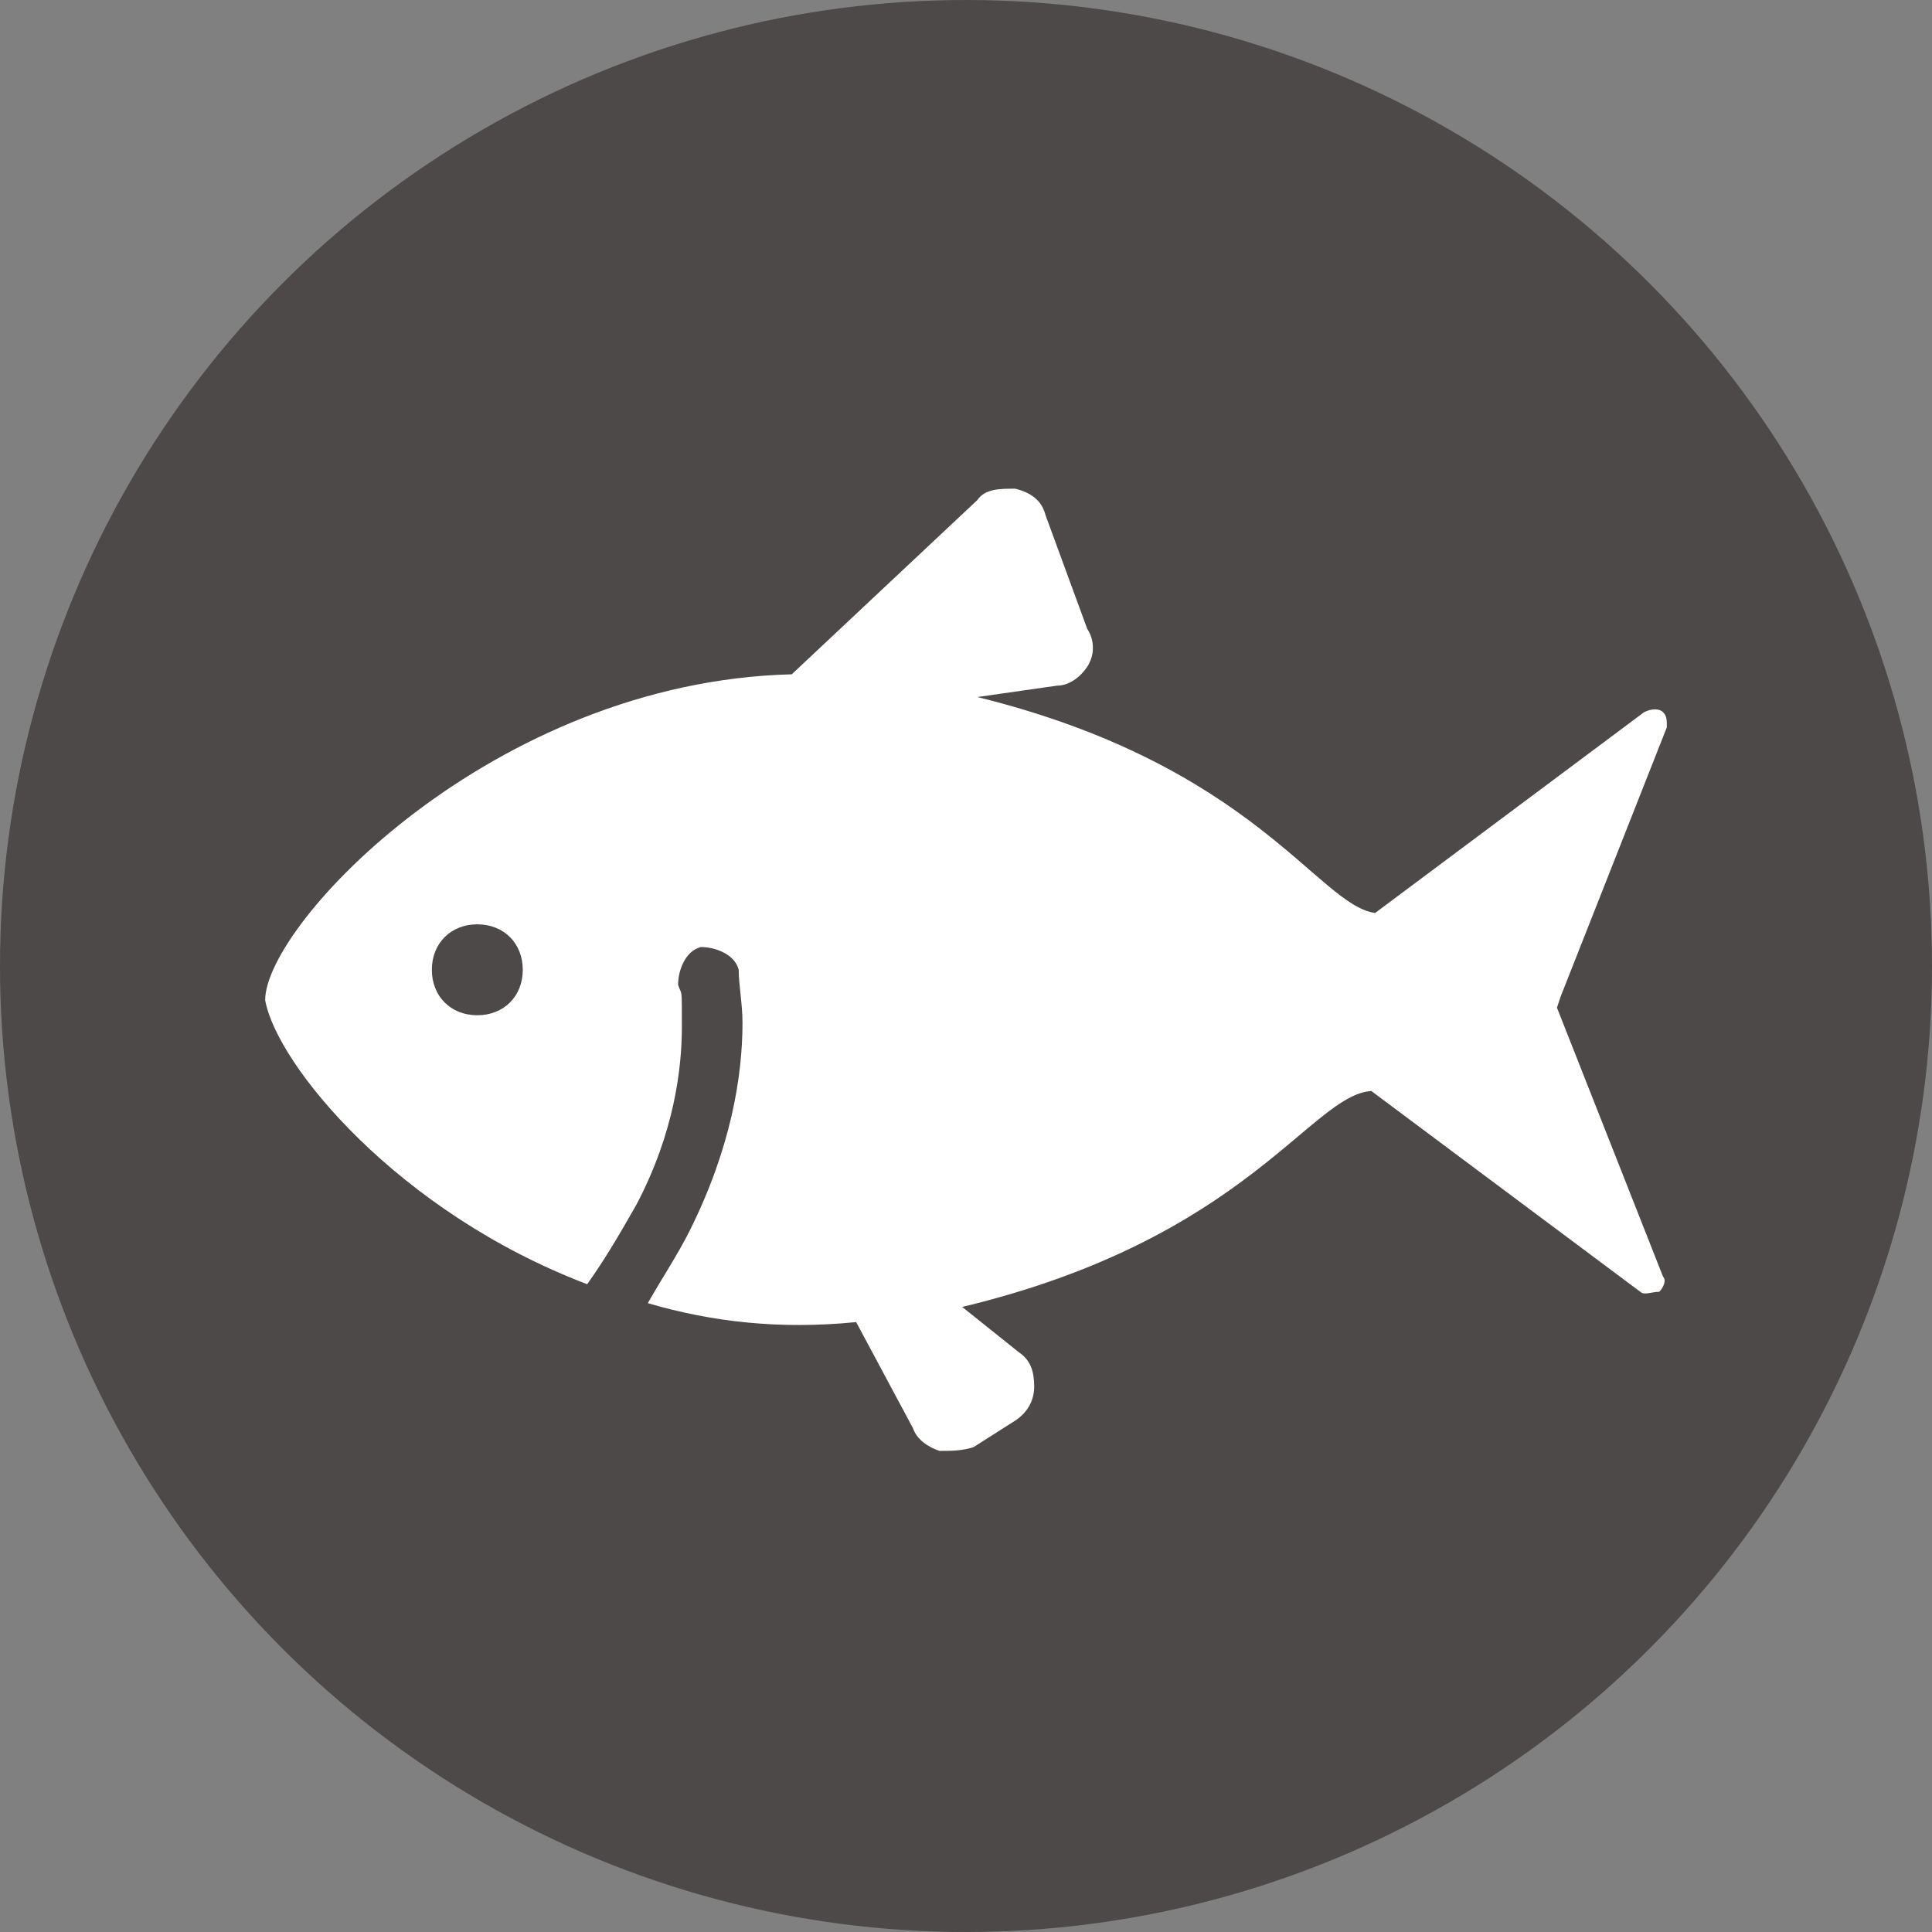 <?xml version="1.0" encoding="UTF-8"?>
<svg id="_レイヤー_1" data-name="レイヤー_1" xmlns="http://www.w3.org/2000/svg" version="1.1" viewBox="0 0 51 51">
  <rect x="0" y="0" width="51" height="51" fill="#808080" stroke="none"/>
  <!-- Generator: Adobe Illustrator 29.0.0, SVG Export Plug-In . SVG Version: 2.1.0 Build 186)  -->
  <defs>
    <style>
      .st0 {
        fill: #4c4948;
      }

      .st1 {
        fill: #fff;
      }
    </style>
  </defs>
  <circle class="st0" cx="25.5" cy="25.5" r="25.5"/>
  <path class="st1" d="M41.2,26.3l2.8-7.1c0-.2,0-.3-.1-.4-.1-.1-.3-.1-.5,0l-7.1,5.3c-1.5-.2-3.2-3.9-10.5-5.7l2.1-.3c.3,0,.6-.2.8-.5.2-.3.2-.7,0-1l-1.1-3c-.1-.4-.4-.6-.8-.7-.4,0-.8,0-1,.3l-4.9,4.6c-7.9.2-13.9,6.6-13.9,8.6.3,1.7,3.5,5.6,8.5,7.5.5-.7.9-1.4,1.3-2.1,1-1.9,1.2-3.6,1.2-4.7s0-.8-.1-1.1c0-.4.2-.9.6-1,.4,0,.9.2,1,.6,0,.4.1.9.1,1.4,0,1.4-.3,3.3-1.4,5.5-.3.6-.7,1.2-1.1,1.9,1.7.5,3.5.7,5.5.5l1.5,2.8c.1.3.4.5.7.6.3,0,.6,0,.9-.1l1.1-.7c.3-.2.5-.5.5-.9,0-.4-.1-.7-.4-.9l-1.5-1.2c7.5-1.8,9.2-5.6,10.8-5.7l7.1,5.3c.1.1.3,0,.5,0,.1-.1.2-.3.1-.4l-2.8-7.1ZM12.6,26.8c-.7,0-1.2-.5-1.2-1.2s.5-1.2,1.2-1.2,1.2.5,1.2,1.2-.5,1.2-1.2,1.2Z"/>
</svg>
